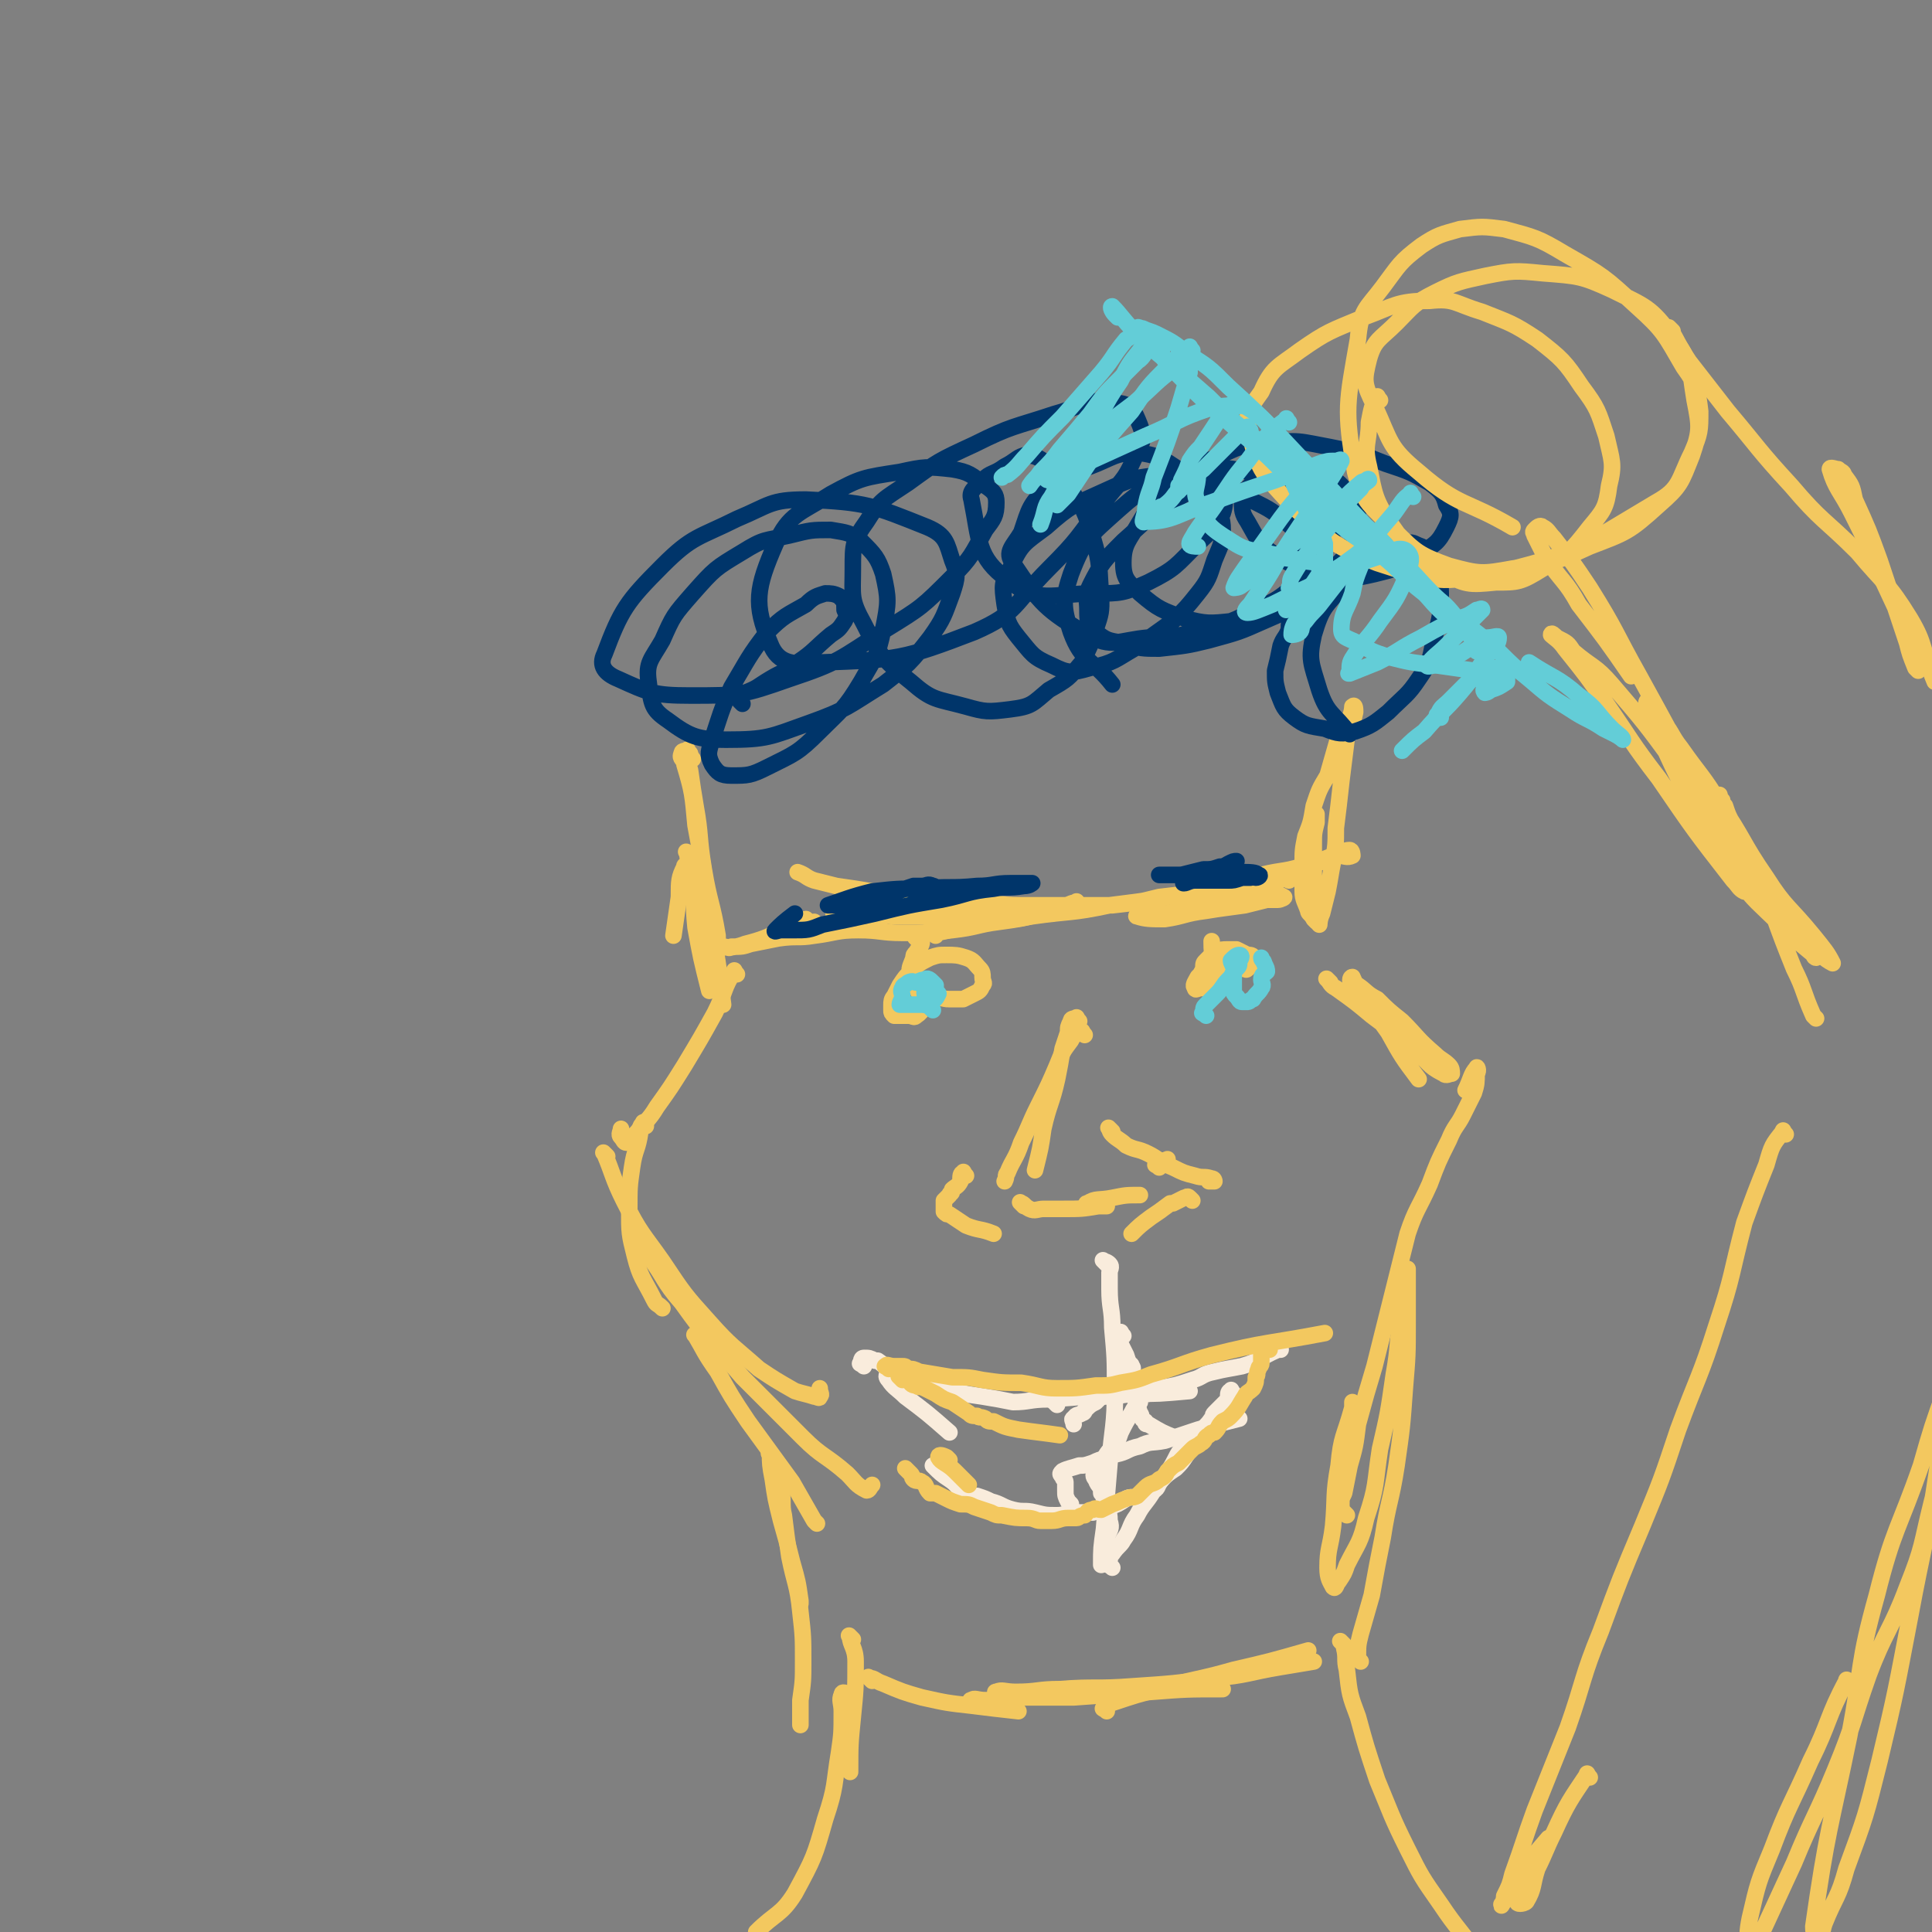 <svg viewBox='0 0 700 700' version='1.1' xmlns='http://www.w3.org/2000/svg' xmlns:xlink='http://www.w3.org/1999/xlink'><rect x="0" y="0" width="700" height="700" fill="#808080" stroke="none"/><g fill='none' stroke='#F3C85F' stroke-width='6' stroke-linecap='round' stroke-linejoin='round'><path d='M249,315c-1,-1 -1,-2 -1,-1 -2,4 -2,5 -2,11 -1,7 -1,7 -2,14 '/><path d='M250,273c-1,-1 -1,-2 -1,-1 -1,0 -2,0 -2,1 -1,2 1,2 1,4 3,10 3,11 4,22 3,16 3,16 5,33 3,16 3,16 5,32 '/><path d='M250,310c-1,-1 -2,-2 -1,-1 0,2 1,3 1,7 2,10 1,10 2,20 2,11 2,11 5,23 '/><path d='M251,275c-1,-1 -1,-2 -1,-1 -1,1 -1,2 0,5 1,7 1,7 2,13 2,11 1,11 3,23 2,12 3,12 5,24 0,1 0,1 0,1 '/><path d='M267,353c-1,-1 -1,-2 -1,-1 -4,6 -3,7 -7,15 -5,9 -5,9 -11,19 -5,8 -5,8 -10,15 -3,5 -4,5 -7,9 -2,2 -2,3 -4,4 -1,0 -1,-1 -2,-2 -1,-1 0,-2 0,-3 '/><path d='M234,408c-1,-1 -1,-2 -1,-1 -1,1 -1,1 -1,3 -1,7 -2,6 -3,13 -1,7 -1,7 -1,15 0,9 0,9 2,17 2,8 3,8 7,16 1,2 1,1 3,3 '/><path d='M220,419c-1,-1 -2,-2 -1,-1 3,7 3,9 7,17 6,12 7,12 14,22 8,12 8,12 17,22 8,9 9,9 18,17 6,4 6,4 13,8 3,1 4,1 7,2 1,0 2,1 2,0 1,-1 0,-1 0,-3 '/><path d='M230,448c-1,-1 -2,-2 -1,-1 2,3 3,3 6,8 6,8 5,9 12,17 10,14 11,14 22,27 11,11 11,11 22,22 7,7 8,6 16,13 3,3 3,4 7,6 1,0 1,-1 2,-2 '/><path d='M253,485c-1,-1 -2,-2 -1,-1 3,5 3,6 8,13 5,9 5,9 11,18 8,11 8,11 16,22 4,7 4,7 8,14 1,1 1,1 1,1 '/><path d='M280,528c-1,-1 -2,-2 -1,-1 0,3 0,4 1,9 1,7 1,7 3,15 2,7 2,7 4,15 2,7 2,7 3,14 0,1 0,1 0,1 '/><path d='M309,594c-1,-1 -2,-2 -1,-1 0,3 2,4 2,9 0,10 0,10 -1,20 -1,10 -1,10 -1,20 '/><path d='M284,539c-1,-1 -1,-2 -1,-1 -1,0 0,1 0,2 1,4 0,5 1,9 1,8 1,8 2,15 2,10 3,10 4,20 1,9 1,9 1,18 0,7 0,7 -1,14 0,5 0,5 0,9 '/><path d='M316,609c-1,-1 -2,-2 -1,-1 2,0 2,1 5,2 7,3 7,3 14,5 9,2 9,2 18,3 8,1 8,1 17,2 '/><path d='M353,617c-1,-1 -2,-1 -1,-1 1,-1 2,0 5,0 5,0 5,0 10,-1 11,0 11,0 22,0 14,-1 14,-1 28,-2 13,-1 13,-1 26,-1 '/><path d='M362,614c-1,-1 -2,-1 -1,-1 2,-1 3,0 7,0 8,0 8,-1 16,-1 13,-1 13,0 26,-1 15,-1 15,-1 30,-3 12,-1 12,-2 24,-4 6,-1 6,-1 12,-2 '/><path d='M401,620c-1,-1 -2,-1 -1,-1 1,-2 1,-2 3,-2 9,-3 9,-3 17,-5 13,-4 13,-3 27,-7 13,-3 13,-3 27,-7 '/><path d='M493,602c-1,-1 -2,-1 -1,-1 0,-5 0,-5 1,-9 2,-7 2,-7 4,-14 2,-11 2,-11 4,-21 2,-13 3,-13 5,-26 2,-14 2,-14 3,-28 1,-12 1,-12 1,-24 0,-6 0,-6 0,-12 0,-2 0,-2 0,-4 0,-2 0,-4 0,-3 -1,6 -1,8 -2,16 -2,11 -1,11 -3,22 -2,14 -2,14 -5,27 -2,13 -1,13 -5,25 -2,9 -3,9 -7,17 -1,3 -1,3 -3,6 -1,1 -1,3 -2,2 -1,-2 -2,-3 -2,-7 0,-7 1,-7 2,-15 1,-11 0,-11 2,-22 1,-11 2,-10 5,-21 0,-1 0,-1 0,-2 '/><path d='M488,549c-1,-1 -1,-1 -1,-1 -1,-1 -1,-2 -1,-3 0,-2 0,-2 1,-4 1,-5 1,-5 2,-10 2,-7 2,-7 3,-15 3,-11 3,-11 6,-21 3,-12 3,-12 6,-24 3,-12 3,-12 6,-24 3,-9 4,-9 8,-18 3,-8 3,-8 7,-16 2,-5 3,-5 5,-9 2,-4 2,-4 4,-8 1,-3 1,-4 1,-7 1,-1 0,-3 0,-2 -2,2 -2,4 -4,8 '/><path d='M482,356c-1,-1 -2,-2 -1,-1 1,1 1,2 3,3 7,5 7,5 13,10 8,6 8,6 15,12 6,5 5,6 11,9 1,1 2,0 3,0 0,-1 0,-2 -1,-3 -2,-2 -3,-2 -5,-4 -7,-6 -6,-6 -12,-12 -5,-4 -5,-4 -9,-8 -4,-2 -4,-3 -7,-5 -1,-1 -2,0 -2,0 -1,-1 -1,-3 0,-3 1,2 1,3 3,6 5,7 5,7 10,14 5,9 5,9 11,17 '/><path d='M477,334c-1,-1 -1,-1 -1,-1 -1,-2 -2,-2 -2,-3 -1,-3 -2,-4 -2,-7 0,-5 0,-5 0,-10 0,-5 0,-5 1,-10 2,-5 2,-5 3,-11 2,-6 2,-6 5,-11 2,-7 2,-7 4,-14 2,-3 2,-3 4,-7 1,-2 1,-4 1,-4 1,-1 1,1 1,2 -1,5 -2,4 -3,9 -1,8 -1,8 -2,16 -1,9 -1,9 -2,17 0,6 0,6 -1,12 -1,5 -1,6 -2,11 -1,4 -1,4 -2,8 -1,2 -1,4 -1,4 -1,-1 -2,-3 -2,-6 0,-3 0,-3 0,-6 0,-4 0,-4 0,-8 0,-2 0,-2 0,-5 0,-2 0,-2 0,-4 0,-4 0,-4 1,-8 0,-1 0,-1 0,-3 '/></g>
<g fill='none' stroke='#F9ECDC' stroke-width='6' stroke-linecap='round' stroke-linejoin='round'><path d='M313,495c-1,-1 -2,-1 -1,-1 0,-1 0,-2 1,-2 2,0 2,0 4,1 0,0 0,0 1,0 3,2 3,3 6,4 4,2 4,1 7,2 6,2 6,2 12,4 6,2 6,2 13,3 6,1 6,1 11,2 6,0 6,-1 13,-1 14,-1 14,-1 28,-3 6,0 6,0 12,-1 6,-1 6,-1 12,-3 4,-1 3,-2 8,-3 4,-1 5,-1 10,-2 7,-2 6,-3 13,-6 1,0 1,0 1,0 '/><path d='M447,505c-1,-1 -1,-2 -1,-1 -1,0 -1,1 -1,2 0,1 0,1 -1,2 -2,2 -2,2 -4,4 -1,1 0,1 -1,2 -2,3 -2,2 -4,5 -1,2 -1,1 -2,3 -2,3 -2,3 -3,5 -2,3 -2,3 -4,5 -3,2 -3,2 -5,4 -2,2 -1,3 -3,4 -2,2 -3,1 -5,2 -3,1 -3,0 -5,1 -3,2 -3,2 -6,3 -3,1 -3,1 -6,2 -3,0 -3,0 -7,0 -3,0 -3,1 -6,1 -4,0 -4,0 -8,-1 -4,-1 -4,0 -8,-1 -4,-1 -4,-2 -8,-3 -2,-1 -2,-1 -5,-2 -2,0 -2,0 -5,-1 -2,-2 -2,-3 -5,-5 -3,-2 -3,-2 -6,-5 '/><path d='M323,499c-1,-1 -1,-2 -1,-1 -1,0 -1,1 0,2 2,3 3,3 6,6 8,6 8,6 16,13 '/><path d='M401,458c-1,-1 -2,-2 -1,-1 0,0 1,0 2,1 1,1 0,2 0,3 0,3 0,3 0,6 0,7 1,7 1,14 1,11 1,11 1,22 0,14 -1,14 -2,27 -1,12 -1,12 -2,24 -1,7 -1,7 -1,13 '/><path d='M383,509c-1,-1 -1,-1 -1,-1 -1,-1 -2,-2 -1,-2 2,-1 3,0 6,0 5,0 5,0 9,0 7,0 7,0 14,-1 10,0 10,0 21,-1 '/><path d='M388,545c-1,-1 -1,-1 -1,-1 -1,-2 -1,-2 -1,-4 0,0 0,0 0,-1 0,-1 0,-1 0,-2 0,-1 -1,-1 -1,-2 -1,-1 -1,-1 0,-2 2,-1 3,-1 6,-2 2,0 2,0 5,-1 4,-2 4,-1 8,-3 5,-1 4,-2 9,-3 4,-2 4,-1 9,-2 6,-2 6,-2 12,-4 7,-2 7,-2 15,-4 '/><path d='M407,484c-1,-1 -1,-2 -1,-1 -1,1 0,2 0,4 1,2 1,2 2,4 1,3 1,3 2,7 0,4 0,4 1,8 1,3 1,3 2,6 1,1 0,2 2,3 0,1 0,1 1,1 5,3 5,3 10,5 '/><path d='M417,503c-1,-1 -1,-2 -1,-1 -1,0 1,2 0,3 0,0 -2,-1 -2,0 -1,1 -1,2 -1,3 -2,2 -2,2 -3,4 -2,3 -2,3 -4,7 -1,3 -1,3 -3,5 -1,2 -2,2 -3,5 '/><path d='M409,498c-1,-1 -1,-1 -1,-1 -1,-1 -1,-2 0,-2 1,-1 2,-1 2,0 1,1 0,1 -1,2 -1,2 -1,2 -3,4 -2,2 -2,2 -4,3 -3,2 -3,2 -5,4 -2,1 -2,1 -4,3 0,0 0,1 -1,1 -1,1 -2,0 -3,2 -1,0 0,1 0,2 '/><path d='M400,534c-1,-1 -1,-1 -1,-1 -1,-1 -2,-1 -2,0 -1,1 -1,2 0,3 1,3 2,2 2,5 1,1 1,2 1,3 1,3 2,3 2,7 1,3 0,3 -1,6 '/><path d='M403,568c-1,-1 -2,-1 -1,-1 0,-2 0,-3 1,-4 2,-3 3,-3 4,-5 3,-4 2,-5 5,-9 2,-4 3,-4 6,-9 3,-4 3,-4 6,-8 3,-5 2,-5 6,-9 2,-2 2,-2 5,-4 '/></g>
<g fill='none' stroke='#F3C85F' stroke-width='6' stroke-linecap='round' stroke-linejoin='round'><path d='M391,370c-1,-1 -1,-2 -1,-1 -1,0 -2,0 -2,1 -1,2 -1,2 -1,4 -1,3 -1,3 -2,6 -1,6 -1,6 -2,11 -2,9 -3,9 -5,18 -1,7 -1,7 -3,15 '/><path d='M393,375c-1,-1 -1,-2 -1,-1 -2,0 -3,1 -4,3 -3,4 -3,4 -5,9 -3,7 -3,7 -7,15 -3,6 -3,7 -6,13 -2,6 -3,6 -5,11 -1,1 0,1 -1,3 '/><path d='M350,426c-1,-1 -1,-2 -1,-1 -1,0 -1,1 -1,3 -1,2 -2,2 -3,3 0,2 -1,1 -1,2 -1,1 -1,1 -2,2 0,1 0,2 0,3 0,1 0,1 0,1 1,1 1,1 2,1 3,2 3,2 6,4 5,2 5,1 10,3 '/><path d='M371,437c-1,-1 -2,-2 -1,-1 1,0 1,1 3,2 2,1 3,0 5,0 4,0 4,0 7,0 7,0 7,0 13,-1 1,0 1,0 3,0 '/><path d='M395,437c-1,-1 -2,-1 -1,-1 3,-2 4,-1 9,-2 5,-1 5,-1 10,-1 '/><path d='M420,423c-1,-1 -2,-1 -1,-1 1,-2 2,-1 4,-2 '/><path d='M403,410c-1,-1 -2,-2 -1,-1 0,0 0,1 1,2 2,2 3,2 5,4 4,2 4,1 8,3 4,2 4,3 9,5 4,2 4,2 8,3 3,1 3,0 6,1 1,0 1,1 1,1 0,0 -1,0 -2,0 '/><path d='M432,435c-1,-1 -1,-1 -1,-1 -1,-1 -1,0 -2,0 -2,1 -2,1 -4,2 0,0 0,0 -1,0 -4,3 -4,3 -7,5 -4,3 -4,3 -7,6 '/><path d='M444,326c-1,-1 -1,-1 -1,-1 -1,-1 -2,-2 -1,-3 0,0 1,0 3,0 1,-1 1,-1 2,-1 1,-1 3,-1 3,-1 0,0 -2,1 -3,1 -1,0 -3,0 -3,0 3,0 5,-1 9,-1 3,0 3,0 6,0 2,0 2,-1 4,-1 1,-1 2,-2 2,-1 -3,2 -5,3 -10,6 -5,2 -5,1 -10,3 -2,1 -2,1 -5,2 '/><path d='M467,319c-1,-1 -1,-2 -1,-1 -3,1 -3,1 -7,3 -3,1 -3,1 -6,2 -4,2 -4,2 -9,4 -4,1 -4,1 -8,2 -4,1 -4,0 -8,1 -3,0 -3,1 -7,1 -1,0 -1,0 -3,0 -2,0 -2,0 -3,0 -2,0 -4,1 -3,1 3,1 5,1 10,1 7,-1 7,-2 15,-3 6,-1 7,-1 14,-2 4,-1 4,-1 8,-2 2,0 2,0 4,0 1,0 3,-1 2,-1 -1,-1 -3,-1 -6,-2 -6,0 -6,1 -12,1 -5,0 -5,0 -10,1 -3,0 -3,0 -6,0 -1,1 -1,1 -2,2 '/><path d='M310,329c-1,-1 -1,-2 -1,-1 -2,0 -2,0 -3,1 -1,1 -1,1 -2,1 -1,1 -2,1 -2,1 0,0 1,0 2,0 3,0 3,0 6,0 9,0 9,1 17,1 10,0 10,0 19,0 10,0 10,0 19,0 5,0 5,-1 9,-1 2,0 2,0 4,0 2,0 4,0 3,0 0,0 -2,-1 -5,-1 -6,-1 -6,-1 -13,-1 -9,0 -9,0 -19,1 -8,0 -8,1 -16,1 -8,1 -8,1 -15,2 -5,1 -4,1 -9,2 -3,0 -3,0 -5,0 -2,0 -2,1 -3,1 -1,0 -1,-1 -1,-2 '/><path d='M339,339c-1,-1 -1,-1 -1,-1 -1,-1 -3,0 -2,0 0,0 2,0 3,0 7,-1 6,-2 13,-3 11,-2 11,-1 22,-3 14,-2 14,-1 28,-4 16,-2 16,-2 31,-5 12,-2 12,-2 25,-5 9,-2 9,-2 18,-5 5,-1 4,-2 9,-3 2,0 3,1 5,0 0,0 0,-2 -1,-2 -2,0 -3,1 -6,2 -5,2 -5,2 -9,3 -8,3 -9,2 -17,4 -9,2 -9,2 -19,5 -9,2 -9,2 -18,3 -8,2 -8,2 -17,3 -8,0 -8,0 -17,0 -8,0 -8,0 -16,0 -9,0 -9,-1 -17,-2 -8,-1 -8,-1 -16,-1 -5,-1 -5,0 -10,-1 -5,0 -5,-1 -11,-1 -6,-1 -6,-1 -13,-2 -4,-1 -4,-1 -8,-2 -3,-1 -3,-2 -6,-3 '/><path d='M391,328c-1,-1 -1,-2 -1,-1 -2,0 -3,1 -5,2 -4,1 -4,1 -8,2 -7,2 -8,2 -15,3 -8,1 -8,2 -17,3 -9,1 -9,1 -18,1 -8,0 -8,-1 -16,-1 -8,0 -8,1 -16,2 -6,1 -6,0 -13,1 -5,1 -5,1 -10,2 -3,1 -3,1 -7,1 -1,1 -1,0 -3,0 -2,0 -4,0 -3,0 3,0 6,1 11,-1 12,-3 11,-5 22,-9 '/><path d='M333,341c-1,-1 -2,-2 -1,-1 0,0 2,0 2,1 0,2 -1,2 -2,4 -1,1 -1,1 -1,2 -1,3 -2,4 -1,6 0,1 1,0 1,1 1,2 0,2 1,4 1,2 1,2 3,3 1,1 2,0 3,0 3,0 3,1 6,1 3,0 3,0 5,0 2,-1 2,-1 4,-2 2,-1 2,-1 3,-3 1,-1 0,-1 0,-3 0,-1 0,-2 -1,-3 -2,-2 -2,-3 -5,-4 -3,-1 -4,-1 -7,-1 -3,0 -3,0 -6,1 -4,2 -4,2 -7,5 -2,2 -2,2 -4,5 -1,2 -1,2 -2,4 -1,1 -1,2 -1,3 0,1 0,1 0,2 0,1 0,1 1,2 2,0 2,0 3,0 1,0 1,0 2,0 2,0 2,1 3,0 3,-2 2,-3 4,-7 '/><path d='M445,347c-1,-1 -1,-2 -1,-1 -1,0 -1,1 -1,2 -1,1 -1,1 -1,2 0,1 0,2 1,2 1,1 1,0 3,0 1,0 1,0 2,-1 1,0 1,0 2,0 1,-1 1,1 2,0 1,-1 2,-2 2,-4 0,-1 -1,-1 -2,-1 -2,-1 -2,-1 -4,-2 -1,0 -1,0 -3,0 -2,0 -3,0 -5,1 -1,1 -1,1 -3,3 -1,1 -1,1 -1,3 -1,2 -1,2 -2,3 -1,2 -2,3 -1,4 0,1 1,0 2,0 2,0 2,0 3,0 1,0 1,0 2,-1 0,-1 0,-1 0,-2 0,-7 -1,-7 -1,-14 '/></g>
<g fill='none' stroke='#00356A' stroke-width='6' stroke-linecap='round' stroke-linejoin='round'><path d='M269,255c-1,-1 -1,-1 -1,-1 -1,-1 -1,-2 0,-2 1,-1 1,-1 2,-1 5,-2 4,-2 9,-5 5,-3 5,-2 10,-6 6,-4 6,-5 12,-10 3,-2 3,-2 5,-5 1,-2 1,-2 0,-4 0,-3 0,-3 -2,-5 -2,-1 -3,-1 -5,-1 -3,1 -4,1 -7,4 -7,4 -8,4 -14,10 -7,9 -7,10 -13,20 -4,9 -4,10 -7,19 -1,4 -2,5 0,9 2,3 3,4 7,4 6,0 7,0 13,-3 10,-5 11,-5 19,-13 8,-8 9,-8 15,-18 5,-9 6,-9 8,-19 2,-10 2,-11 0,-20 -2,-6 -3,-7 -8,-12 -4,-3 -5,-3 -11,-4 -7,0 -7,0 -15,2 -9,2 -9,1 -17,6 -10,6 -10,6 -18,15 -7,8 -7,8 -11,17 -4,7 -6,8 -5,15 1,8 1,10 7,14 8,6 11,7 21,7 15,0 16,-1 30,-6 14,-5 14,-6 27,-14 9,-7 10,-8 17,-17 5,-7 5,-8 8,-16 2,-6 2,-7 0,-12 -2,-6 -2,-9 -9,-12 -20,-8 -22,-9 -44,-10 -13,0 -13,2 -25,7 -14,7 -16,6 -27,17 -13,13 -15,16 -21,32 -2,4 0,7 5,9 11,5 13,6 26,6 18,0 19,0 36,-6 18,-6 18,-7 35,-18 13,-8 13,-8 24,-19 7,-7 7,-8 12,-17 3,-4 4,-5 4,-10 0,-3 -1,-4 -4,-6 -5,-4 -6,-5 -12,-6 -9,-1 -10,-1 -19,1 -13,2 -14,2 -25,8 -11,7 -15,7 -20,18 -7,16 -8,22 -2,36 3,8 9,8 19,7 27,-1 29,-1 55,-11 16,-7 14,-10 27,-23 11,-11 10,-11 20,-24 6,-8 7,-7 11,-16 3,-6 4,-7 2,-12 -2,-5 -3,-8 -9,-8 -10,-2 -11,1 -22,4 -15,5 -15,4 -29,11 -13,6 -13,6 -24,14 -9,6 -10,6 -15,14 -5,7 -5,8 -5,17 0,10 -1,11 4,20 6,12 7,13 17,21 8,7 9,6 20,9 7,2 8,2 16,1 8,-1 8,-2 14,-7 7,-4 7,-4 12,-10 3,-6 3,-6 5,-12 2,-6 2,-6 2,-12 -1,-10 0,-11 -3,-21 -3,-10 -3,-10 -9,-19 -3,-5 -4,-5 -9,-9 -3,-2 -4,-2 -7,-2 -3,1 -3,2 -7,4 -4,3 -5,2 -8,5 -3,3 -5,4 -4,7 3,15 2,21 13,29 11,9 16,5 32,5 9,0 10,0 19,-4 10,-5 10,-6 18,-14 5,-5 6,-5 9,-11 1,-3 1,-5 0,-7 -2,-4 -3,-4 -6,-6 -7,-2 -8,-2 -15,-1 -11,1 -11,1 -22,6 -11,5 -12,5 -21,13 -8,6 -9,6 -13,15 -3,5 -3,6 -2,13 1,6 1,7 5,12 5,6 5,7 12,10 6,3 7,3 14,1 9,-2 9,-3 16,-7 7,-5 7,-5 14,-10 5,-5 5,-5 9,-10 4,-5 4,-6 6,-12 2,-5 3,-6 3,-11 0,-5 -1,-5 -4,-9 -4,-6 -4,-7 -9,-11 -8,-5 -9,-7 -18,-8 -8,0 -9,2 -17,5 -8,3 -10,2 -16,8 -6,6 -6,7 -9,16 -3,5 -6,7 -3,11 10,15 12,17 27,26 9,5 11,2 22,1 12,0 12,-1 23,-4 9,-2 9,-3 18,-7 6,-3 6,-3 11,-7 3,-2 2,-3 4,-6 1,-3 2,-4 1,-7 -1,-4 -2,-5 -5,-9 -7,-6 -7,-6 -15,-10 -6,-4 -6,-6 -13,-6 -8,1 -8,3 -16,7 -9,6 -9,7 -17,14 -7,7 -8,8 -12,16 -2,4 -1,5 -1,9 0,4 0,5 3,8 4,3 4,3 10,4 6,2 7,2 13,2 9,-1 10,-1 18,-3 11,-3 11,-3 20,-7 9,-4 10,-4 17,-9 6,-4 5,-5 9,-11 4,-4 4,-4 6,-9 2,-5 3,-5 2,-9 0,-4 -1,-5 -4,-8 -2,-4 -3,-4 -7,-7 -3,-2 -4,-2 -8,-3 -5,0 -5,0 -10,2 -4,1 -5,0 -8,3 -3,3 -4,3 -5,7 0,4 0,5 2,8 4,7 4,8 10,12 8,5 9,5 18,7 9,2 9,2 18,0 8,-2 9,-2 16,-7 6,-4 7,-4 10,-10 2,-4 2,-5 0,-8 -1,-4 -2,-5 -6,-8 -7,-4 -7,-4 -16,-7 -10,-4 -10,-4 -20,-6 -11,-2 -12,-3 -23,-1 -10,0 -10,1 -19,5 -8,3 -9,2 -16,8 -7,6 -6,7 -11,15 -4,7 -6,8 -6,15 0,6 2,7 6,11 7,6 8,6 16,9 8,2 9,2 18,1 8,-1 8,-2 15,-7 6,-3 7,-3 11,-8 5,-5 4,-5 7,-11 2,-4 4,-5 2,-9 -3,-6 -4,-7 -11,-11 -8,-6 -8,-7 -18,-8 -11,-2 -12,-2 -23,1 -13,4 -15,4 -25,13 -10,9 -12,10 -17,23 -3,9 -3,12 0,21 4,11 8,10 15,19 '/><path d='M469,226c-1,-1 -1,-2 -1,-1 -1,0 -1,1 -1,3 -1,3 -2,3 -3,6 -1,5 -1,5 -2,9 0,4 0,4 1,8 2,5 2,6 6,9 4,3 5,3 11,4 5,2 6,2 11,1 6,-2 7,-3 12,-7 6,-6 7,-6 11,-12 5,-7 4,-8 6,-16 2,-7 2,-7 2,-15 0,-6 -1,-6 -3,-11 -1,-3 -2,-4 -4,-6 -3,-1 -3,-2 -6,-1 -4,1 -4,2 -8,4 -7,5 -8,4 -14,11 -7,8 -8,8 -11,18 -2,9 -1,10 2,20 3,9 5,8 11,16 '/></g>
<g fill='none' stroke='#F3C85F' stroke-width='6' stroke-linecap='round' stroke-linejoin='round'><path d='M308,615c-1,-1 -1,-1 -1,-1 -1,-1 -2,-1 -2,0 -1,2 0,3 0,6 0,8 0,8 -1,15 -2,12 -1,12 -5,24 -4,14 -4,14 -11,27 -5,8 -7,7 -14,14 0,0 0,0 0,0 '/><path d='M487,596c-1,-1 -2,-2 -1,-1 0,0 1,1 1,2 1,4 0,4 1,8 1,9 1,9 4,17 3,11 3,11 7,23 5,12 5,13 11,25 5,10 5,10 12,20 6,9 7,9 14,19 4,6 4,6 8,13 '/><path d='M647,411c-1,-1 -1,-2 -1,-1 -4,5 -4,5 -6,12 -4,10 -4,10 -8,21 -5,19 -4,19 -10,37 -6,19 -7,19 -14,38 -6,18 -6,18 -13,35 -8,19 -8,19 -15,38 -7,17 -6,18 -12,35 -6,15 -6,15 -12,30 -4,11 -4,12 -8,23 -1,4 -1,4 -3,8 0,2 -1,3 -1,3 0,1 0,0 1,-1 3,-4 2,-4 5,-8 5,-8 5,-8 11,-15 '/><path d='M576,644c-1,-1 -1,-2 -1,-1 -6,9 -7,10 -12,21 -3,6 -3,7 -6,13 -2,6 -1,7 -4,12 -1,1 -4,1 -3,0 1,-6 3,-8 6,-16 0,0 0,0 0,-1 '/><path d='M658,369c-1,-1 -1,-1 -1,-1 -4,-9 -3,-9 -7,-17 -4,-10 -4,-10 -8,-21 -4,-8 -4,-8 -7,-16 -2,-5 -3,-5 -5,-9 -2,-4 -1,-4 -3,-8 -1,-2 -1,-2 -2,-5 -1,-1 -1,-1 -1,-2 -1,-1 -1,-2 -1,-2 1,4 1,6 3,10 3,8 3,8 8,15 6,9 6,9 13,16 5,6 5,6 10,12 3,3 2,3 4,6 1,1 3,2 3,2 -2,-4 -3,-5 -7,-10 -9,-11 -10,-10 -17,-21 -9,-13 -8,-14 -17,-27 -6,-10 -7,-10 -14,-20 -4,-5 -3,-6 -8,-11 -1,-2 -2,-1 -3,-3 -1,-1 -1,-3 -1,-3 -1,0 0,2 0,4 2,6 2,6 5,11 6,13 6,13 13,25 7,13 6,13 15,25 6,8 7,8 15,16 5,5 5,5 11,10 1,0 1,2 2,2 0,-1 0,-2 -1,-3 -5,-7 -6,-7 -11,-14 -11,-13 -11,-13 -21,-27 -9,-12 -8,-13 -18,-26 -11,-15 -11,-15 -23,-29 -6,-7 -7,-6 -14,-12 -2,-3 -2,-3 -6,-5 -1,-1 -2,-2 -2,-1 1,1 3,2 5,5 8,10 8,10 15,20 9,13 9,14 19,27 13,19 13,19 27,37 2,2 2,3 4,4 1,0 2,0 2,-1 -1,-6 -2,-7 -5,-13 -7,-13 -7,-12 -14,-25 -10,-19 -10,-19 -21,-39 -9,-16 -8,-16 -18,-32 -6,-9 -6,-9 -13,-18 -2,-2 -2,-3 -4,-4 -1,-1 -2,0 -3,1 -1,1 0,1 0,2 2,4 2,4 4,8 6,9 7,8 12,17 10,13 10,13 19,26 '/><path d='M500,145c-1,-1 -1,-2 -1,-1 -2,3 -2,4 -3,9 0,8 -2,8 0,16 2,10 2,12 8,21 7,10 8,11 18,17 9,5 10,5 20,4 8,0 9,0 17,-5 9,-5 10,-6 17,-15 5,-6 6,-7 7,-15 2,-8 1,-9 -1,-18 -3,-9 -3,-10 -9,-18 -6,-9 -7,-10 -16,-17 -9,-6 -10,-6 -20,-10 -10,-3 -10,-5 -19,-4 -12,0 -13,2 -24,6 -12,5 -13,5 -23,12 -8,6 -10,6 -14,15 -5,7 -6,8 -4,16 3,13 5,14 14,24 14,13 14,15 32,22 19,6 21,8 41,4 31,-7 33,-10 60,-26 9,-5 8,-8 13,-18 3,-7 3,-8 3,-15 -1,-8 -1,-9 -6,-16 -7,-12 -7,-13 -17,-22 -12,-11 -12,-11 -26,-19 -10,-6 -11,-6 -22,-9 -8,-1 -8,-1 -16,0 -7,2 -8,2 -14,6 -8,6 -8,7 -14,15 -6,8 -8,8 -9,19 -4,23 -5,25 -1,48 3,12 6,12 14,21 8,8 9,9 20,13 11,3 12,3 23,1 14,-2 15,-2 28,-8 13,-5 14,-5 25,-15 8,-7 8,-8 12,-18 3,-9 3,-10 1,-20 -2,-12 -1,-14 -8,-23 -8,-11 -10,-11 -22,-17 -11,-5 -12,-5 -25,-6 -10,-1 -11,-1 -21,1 -9,2 -10,2 -18,6 -8,4 -8,5 -14,11 -6,6 -8,6 -10,13 -2,8 -2,9 2,17 6,13 5,15 16,24 15,13 17,10 34,20 '/><path d='M606,120c-1,-1 -2,-2 -1,-1 3,5 3,6 7,12 7,9 7,9 14,18 11,13 11,14 23,27 11,13 12,12 24,24 10,12 11,11 19,24 6,10 4,11 9,23 '/><path d='M695,243c-1,-1 -1,-1 -1,-1 -2,-5 -2,-5 -3,-9 -5,-15 -5,-15 -10,-30 -4,-11 -4,-11 -9,-22 -1,-5 -1,-5 -4,-9 0,-1 -1,-1 -2,-2 -1,0 -3,-1 -3,0 2,7 4,8 8,16 6,12 6,12 11,24 7,15 7,15 14,30 '/><path d='M670,610c-1,-1 -1,-2 -1,-1 -7,13 -6,15 -13,29 -7,16 -8,16 -14,32 -5,12 -5,12 -8,25 -1,5 -1,7 0,9 1,1 2,-1 4,-3 6,-13 6,-13 12,-26 7,-17 8,-17 15,-34 7,-17 6,-17 12,-34 6,-16 8,-16 14,-32 6,-15 5,-15 9,-31 4,-15 3,-15 6,-30 1,-7 1,-7 2,-13 0,-6 0,-7 0,-13 0,-3 0,-3 0,-7 0,-1 0,-1 -1,-3 0,0 0,-1 0,-1 -1,1 0,2 0,3 0,6 1,6 0,12 -2,20 -2,20 -5,40 -4,27 -5,27 -10,54 -5,26 -5,27 -11,52 -5,20 -5,20 -12,39 -3,11 -4,10 -8,20 -1,3 -1,6 -2,7 -1,0 -2,-3 -2,-6 5,-35 6,-35 13,-69 5,-26 3,-26 10,-51 6,-24 8,-24 16,-47 4,-14 4,-14 9,-28 '/></g>
<g fill='none' stroke='#63CDD7' stroke-width='6' stroke-linecap='round' stroke-linejoin='round'><path d='M405,115c-1,-1 -1,-1 -1,-1 -1,-1 -2,-3 -1,-3 3,3 4,5 8,9 6,6 6,6 12,11 7,6 7,6 15,13 8,8 8,8 17,15 10,8 10,8 20,16 9,7 9,6 18,14 7,6 7,6 14,14 6,5 6,6 12,12 4,4 4,3 8,8 2,2 3,2 5,5 2,3 1,3 2,6 1,1 1,1 1,2 1,0 3,0 3,-1 -2,-3 -4,-3 -8,-7 -6,-5 -7,-5 -13,-12 -8,-8 -7,-8 -15,-17 -9,-11 -9,-10 -19,-21 -19,-19 -18,-20 -38,-38 -7,-7 -7,-7 -15,-12 -5,-4 -5,-4 -11,-7 -2,-1 -3,-1 -5,-2 -1,0 -2,-1 -2,0 0,0 0,1 1,2 1,2 2,2 3,3 2,2 2,2 4,4 4,5 4,5 9,10 7,7 7,7 14,13 10,9 11,9 20,18 11,9 10,10 20,19 8,7 8,6 16,12 9,7 8,8 17,15 9,8 10,7 20,15 9,7 8,8 18,16 7,6 7,6 15,11 6,4 6,3 12,7 2,1 2,1 4,2 2,1 3,2 3,2 0,-1 -2,-2 -4,-4 -6,-6 -5,-7 -12,-12 -8,-7 -9,-6 -18,-12 '/><path d='M421,127c-1,-1 -1,-1 -1,-1 -2,-1 -2,-1 -3,0 -3,2 -2,3 -5,5 -3,3 -3,3 -6,6 -6,6 -6,6 -11,13 -5,6 -5,6 -11,13 -3,4 -3,4 -7,8 -2,3 -2,2 -4,5 '/><path d='M447,148c-1,-1 -1,-2 -1,-1 -2,1 -2,2 -4,4 -1,2 -1,2 -3,5 -2,3 -2,3 -4,6 -2,2 -2,2 -4,5 -1,3 -1,3 -3,7 0,1 0,1 -1,2 0,1 0,1 0,2 '/><path d='M453,156c-1,-1 -1,-2 -1,-1 -3,2 -3,2 -6,5 -5,5 -5,5 -10,10 -4,3 -4,3 -8,7 -3,2 -2,3 -6,6 -1,1 -1,0 -2,1 '/><path d='M432,127c-1,-1 -1,-2 -1,-1 -4,2 -4,3 -8,7 -7,7 -7,7 -13,16 -8,9 -8,9 -15,18 -4,6 -4,6 -8,12 -2,2 -2,2 -4,4 0,0 0,0 0,0 '/><path d='M416,123c-1,-1 -1,-1 -1,-1 -2,-1 -2,-2 -3,-1 -2,0 -2,1 -4,2 -5,6 -4,6 -9,12 -7,8 -7,8 -14,16 -7,7 -7,7 -13,14 -3,3 -3,4 -7,7 -1,0 -1,0 -2,1 '/><path d='M418,126c-1,-1 -1,-2 -1,-1 -2,0 -3,0 -4,2 -4,5 -4,5 -7,11 -7,10 -6,11 -12,21 -7,11 -7,10 -13,21 -3,4 -2,5 -4,10 '/><path d='M467,153c-1,-1 -1,-2 -1,-1 -8,6 -8,7 -14,15 -6,7 -6,8 -11,15 -4,6 -4,5 -8,11 -1,2 -2,3 -2,4 0,1 2,1 3,1 '/><path d='M481,169c-1,-1 -1,-2 -1,-1 -4,4 -4,5 -8,10 -6,7 -6,7 -11,14 -5,7 -5,7 -10,14 -2,3 -3,4 -4,7 0,0 2,0 3,-1 6,-4 6,-5 12,-10 10,-8 10,-7 19,-16 6,-5 6,-6 12,-11 1,-1 1,0 2,-1 0,0 1,-1 1,0 -1,1 -2,1 -3,3 -5,5 -5,5 -9,11 -5,6 -5,6 -10,12 -3,4 -3,4 -6,9 -1,2 0,2 -1,4 '/><path d='M512,180c-1,-1 -1,-2 -1,-1 -3,2 -3,3 -6,7 -6,7 -6,7 -12,15 -7,8 -7,8 -14,17 -3,4 -3,3 -6,7 -2,2 -1,3 -2,4 -1,1 -3,1 -3,1 0,-1 0,-2 1,-4 2,-3 3,-2 6,-6 2,-3 2,-3 3,-8 2,-4 2,-4 2,-8 0,-3 0,-4 0,-7 -1,-3 -1,-3 -2,-6 -2,-3 -2,-2 -4,-5 -2,-4 -2,-4 -4,-8 -3,-6 -2,-6 -5,-11 -2,-6 -1,-6 -4,-11 -3,-4 -3,-4 -7,-7 -3,-2 -3,-2 -6,-2 -5,0 -5,0 -10,1 -12,4 -11,5 -23,10 -11,5 -11,5 -22,10 -7,3 -9,5 -13,6 -2,0 0,-2 1,-4 7,-6 7,-6 15,-12 7,-6 7,-6 15,-12 8,-7 7,-7 15,-13 2,-1 2,-2 3,-2 1,0 1,0 2,1 0,1 0,1 0,3 -2,6 -2,6 -4,13 -4,12 -4,12 -9,25 -1,5 -2,5 -3,11 0,3 -2,6 0,5 10,0 12,-3 24,-7 11,-4 11,-4 23,-8 8,-3 8,-3 16,-6 3,-1 3,-1 6,-1 1,0 2,-1 2,0 -2,4 -3,5 -6,10 -6,9 -6,9 -12,18 -6,9 -5,9 -11,18 -2,3 -2,3 -4,6 -1,1 -3,3 -1,3 2,0 4,-1 9,-3 10,-5 10,-5 21,-10 10,-4 9,-5 20,-8 3,-2 6,-3 8,-1 2,2 1,4 0,8 -4,9 -4,9 -10,17 -4,6 -5,6 -9,12 -2,3 -2,3 -2,7 -1,0 0,0 0,0 5,-2 5,-2 10,-4 8,-4 8,-5 16,-9 7,-4 7,-4 14,-7 3,-1 3,-1 6,-3 1,0 2,-1 2,0 -5,5 -6,6 -13,13 -3,3 -5,4 -7,7 0,1 2,0 3,0 5,-2 5,-2 9,-4 5,-3 5,-4 10,-6 2,0 4,-1 4,0 0,2 -1,3 -3,5 -6,8 -5,8 -11,15 -6,7 -7,7 -13,14 -4,3 -4,3 -8,7 '/><path d='M522,260c-1,-1 -2,-1 -1,-1 1,-3 2,-3 4,-5 3,-3 3,-3 6,-6 2,-2 3,-2 6,-4 2,-1 2,-1 4,-1 1,-1 1,-1 1,-1 0,1 0,1 0,3 -1,1 -1,1 -1,2 -1,1 -2,1 -3,2 0,0 -1,1 0,2 0,0 1,0 2,-1 3,-1 3,-1 6,-3 0,-1 0,-2 0,-2 -1,-1 -1,-1 -3,-1 -4,-1 -4,-1 -9,-1 -7,-1 -7,-1 -14,-2 -9,-1 -9,-1 -17,-3 -6,-2 -6,-2 -11,-5 -4,-2 -6,-2 -6,-5 0,-6 2,-7 4,-13 1,-5 1,-5 3,-10 1,-2 1,-2 2,-4 0,-1 1,-3 0,-2 -2,0 -2,1 -5,3 -4,3 -4,3 -9,6 -4,3 -5,3 -9,7 -3,2 -3,2 -5,5 0,0 -1,1 -1,1 0,0 0,-1 1,-1 1,0 2,1 3,0 2,-2 2,-3 4,-6 2,-3 2,-3 4,-6 0,-2 1,-3 0,-3 -2,-2 -3,-1 -6,-2 -5,-1 -5,0 -10,-2 -9,-2 -10,-1 -16,-5 -8,-5 -9,-6 -12,-14 -2,-4 0,-5 0,-10 '/><path d='M437,368c-1,-1 -2,-1 -1,-1 0,-2 0,-2 1,-3 2,-2 2,-2 4,-4 2,-2 2,-3 4,-5 0,0 0,0 1,-1 1,-2 1,-2 2,-3 1,-1 1,-1 1,-3 1,-1 1,-2 0,-2 -1,0 -2,1 -3,2 0,1 1,2 1,3 0,2 0,2 0,5 0,1 0,1 0,3 0,1 0,1 1,2 1,1 1,2 2,2 1,0 1,0 2,0 1,0 1,-1 2,-1 1,-2 2,-2 3,-4 1,-1 0,-2 0,-3 0,-2 1,-2 2,-3 0,-1 0,-1 -1,-3 0,-1 -1,-1 -1,-2 '/><path d='M338,366c-1,-1 -1,-1 -1,-1 -1,-1 -3,-1 -3,-1 1,-1 2,0 3,-1 2,-1 2,-1 3,-3 0,0 0,0 -1,-1 0,-1 0,-1 0,-2 -1,-1 -1,-1 -1,-1 -1,-1 -2,-2 -3,-1 -1,0 -1,0 -3,1 -1,0 -1,-1 -3,0 -1,1 -2,1 -2,2 -1,1 0,2 0,3 0,1 -1,2 -1,3 0,0 1,0 2,0 2,0 2,0 4,0 1,0 1,0 2,0 1,-1 1,-1 2,-3 0,0 -1,0 -1,-1 0,-1 0,-1 0,-2 '/></g>
<g fill='none' stroke='#00356A' stroke-width='6' stroke-linecap='round' stroke-linejoin='round'><path d='M341,324c-1,-1 -1,-1 -1,-1 -1,-1 -1,-2 -2,-2 -2,-1 -2,0 -4,0 -1,0 -1,0 -3,0 -3,1 -3,1 -6,2 -3,2 -3,1 -7,3 -3,1 -3,1 -7,1 -3,1 -3,1 -5,1 -2,0 -2,0 -3,0 -1,0 -3,0 -3,0 6,-2 8,-3 16,-5 9,-1 9,-1 18,-1 10,-1 10,0 20,-1 6,0 6,-1 12,-1 2,0 2,0 5,0 2,0 3,0 3,0 0,0 -1,1 -3,1 -6,1 -6,0 -11,1 -10,1 -9,2 -19,4 -12,2 -12,2 -24,5 -9,2 -9,2 -19,4 -5,2 -5,2 -11,2 -2,0 -2,0 -4,0 -1,0 -3,1 -2,0 2,-2 3,-3 7,-6 '/><path d='M434,319c-1,-1 -1,-2 -1,-1 -2,0 -2,1 -3,1 0,1 -2,1 -1,1 1,0 2,-1 4,-1 2,0 2,0 4,0 4,0 4,0 8,0 2,0 2,0 5,-1 1,0 1,0 3,0 1,-1 1,0 2,0 1,0 2,-1 1,-1 -1,-1 -3,-1 -6,-1 -3,0 -3,-1 -7,-1 -5,0 -5,0 -9,1 -4,0 -4,1 -7,1 -2,0 -2,0 -4,0 -1,0 -3,0 -3,0 2,0 4,0 8,0 4,-1 4,-1 8,-2 3,0 3,0 6,-1 2,0 1,0 3,-1 2,-1 2,-1 3,-1 '/></g>
<g fill='none' stroke='#F3C85F' stroke-width='6' stroke-linecap='round' stroke-linejoin='round'><path d='M322,496c-1,-1 -2,-1 -1,-1 0,-1 1,0 3,0 1,0 1,0 3,0 1,0 1,0 2,1 2,0 2,0 4,1 6,1 6,1 12,2 6,0 6,0 11,1 7,1 7,1 14,1 7,1 7,2 13,2 7,0 7,0 14,-1 5,0 5,0 9,-1 6,-1 6,-1 11,-3 11,-3 11,-4 22,-7 20,-5 20,-4 41,-8 '/><path d='M327,500c-1,-1 -2,-2 -1,-1 0,0 1,0 3,1 1,1 1,2 3,2 1,1 1,0 3,1 2,1 2,1 4,2 3,2 3,2 6,3 3,2 3,2 6,4 1,1 1,1 3,1 1,1 1,0 3,1 1,1 1,1 3,1 4,2 4,2 9,3 7,1 8,1 15,2 '/><path d='M460,489c-1,-1 -1,-1 -1,-1 -1,-1 -2,-1 -2,0 -1,1 0,1 0,2 0,2 0,2 0,4 0,1 -1,1 -1,2 -1,2 0,2 -1,3 0,2 0,2 -1,4 -2,2 -2,1 -3,3 -2,3 -2,4 -5,7 -1,1 -1,1 -3,2 -2,2 -1,2 -3,4 -1,0 -1,0 -2,1 -2,1 -1,2 -3,3 -1,1 -2,1 -3,2 -1,1 -1,1 -2,2 -2,2 -2,2 -3,3 -2,1 -2,1 -4,3 -1,2 -1,2 -3,3 -2,2 -3,1 -5,3 -1,1 -1,1 -3,3 -2,1 -2,0 -4,1 -3,1 -2,1 -5,2 -2,1 -2,1 -4,2 -2,0 -2,-1 -3,0 -2,0 -2,1 -3,2 -2,0 -2,1 -3,1 -2,0 -2,0 -3,0 -3,0 -3,1 -6,1 -2,0 -2,0 -4,0 -2,0 -2,-1 -5,-1 -4,0 -4,0 -9,-1 -2,0 -2,0 -4,-1 -3,-1 -3,-1 -6,-2 -2,-1 -2,-1 -5,-1 -3,-1 -3,-1 -5,-2 -2,-1 -2,-1 -4,-2 -1,0 -2,0 -2,0 -2,-2 -1,-3 -3,-4 -1,-1 -2,0 -3,-1 -1,-1 0,-1 -1,-2 -1,-1 -1,-1 -2,-2 '/><path d='M344,529c-1,-1 -1,-1 -1,-1 -2,-1 -3,-1 -3,0 1,2 3,2 6,5 2,2 2,2 5,5 '/></g>
</svg>